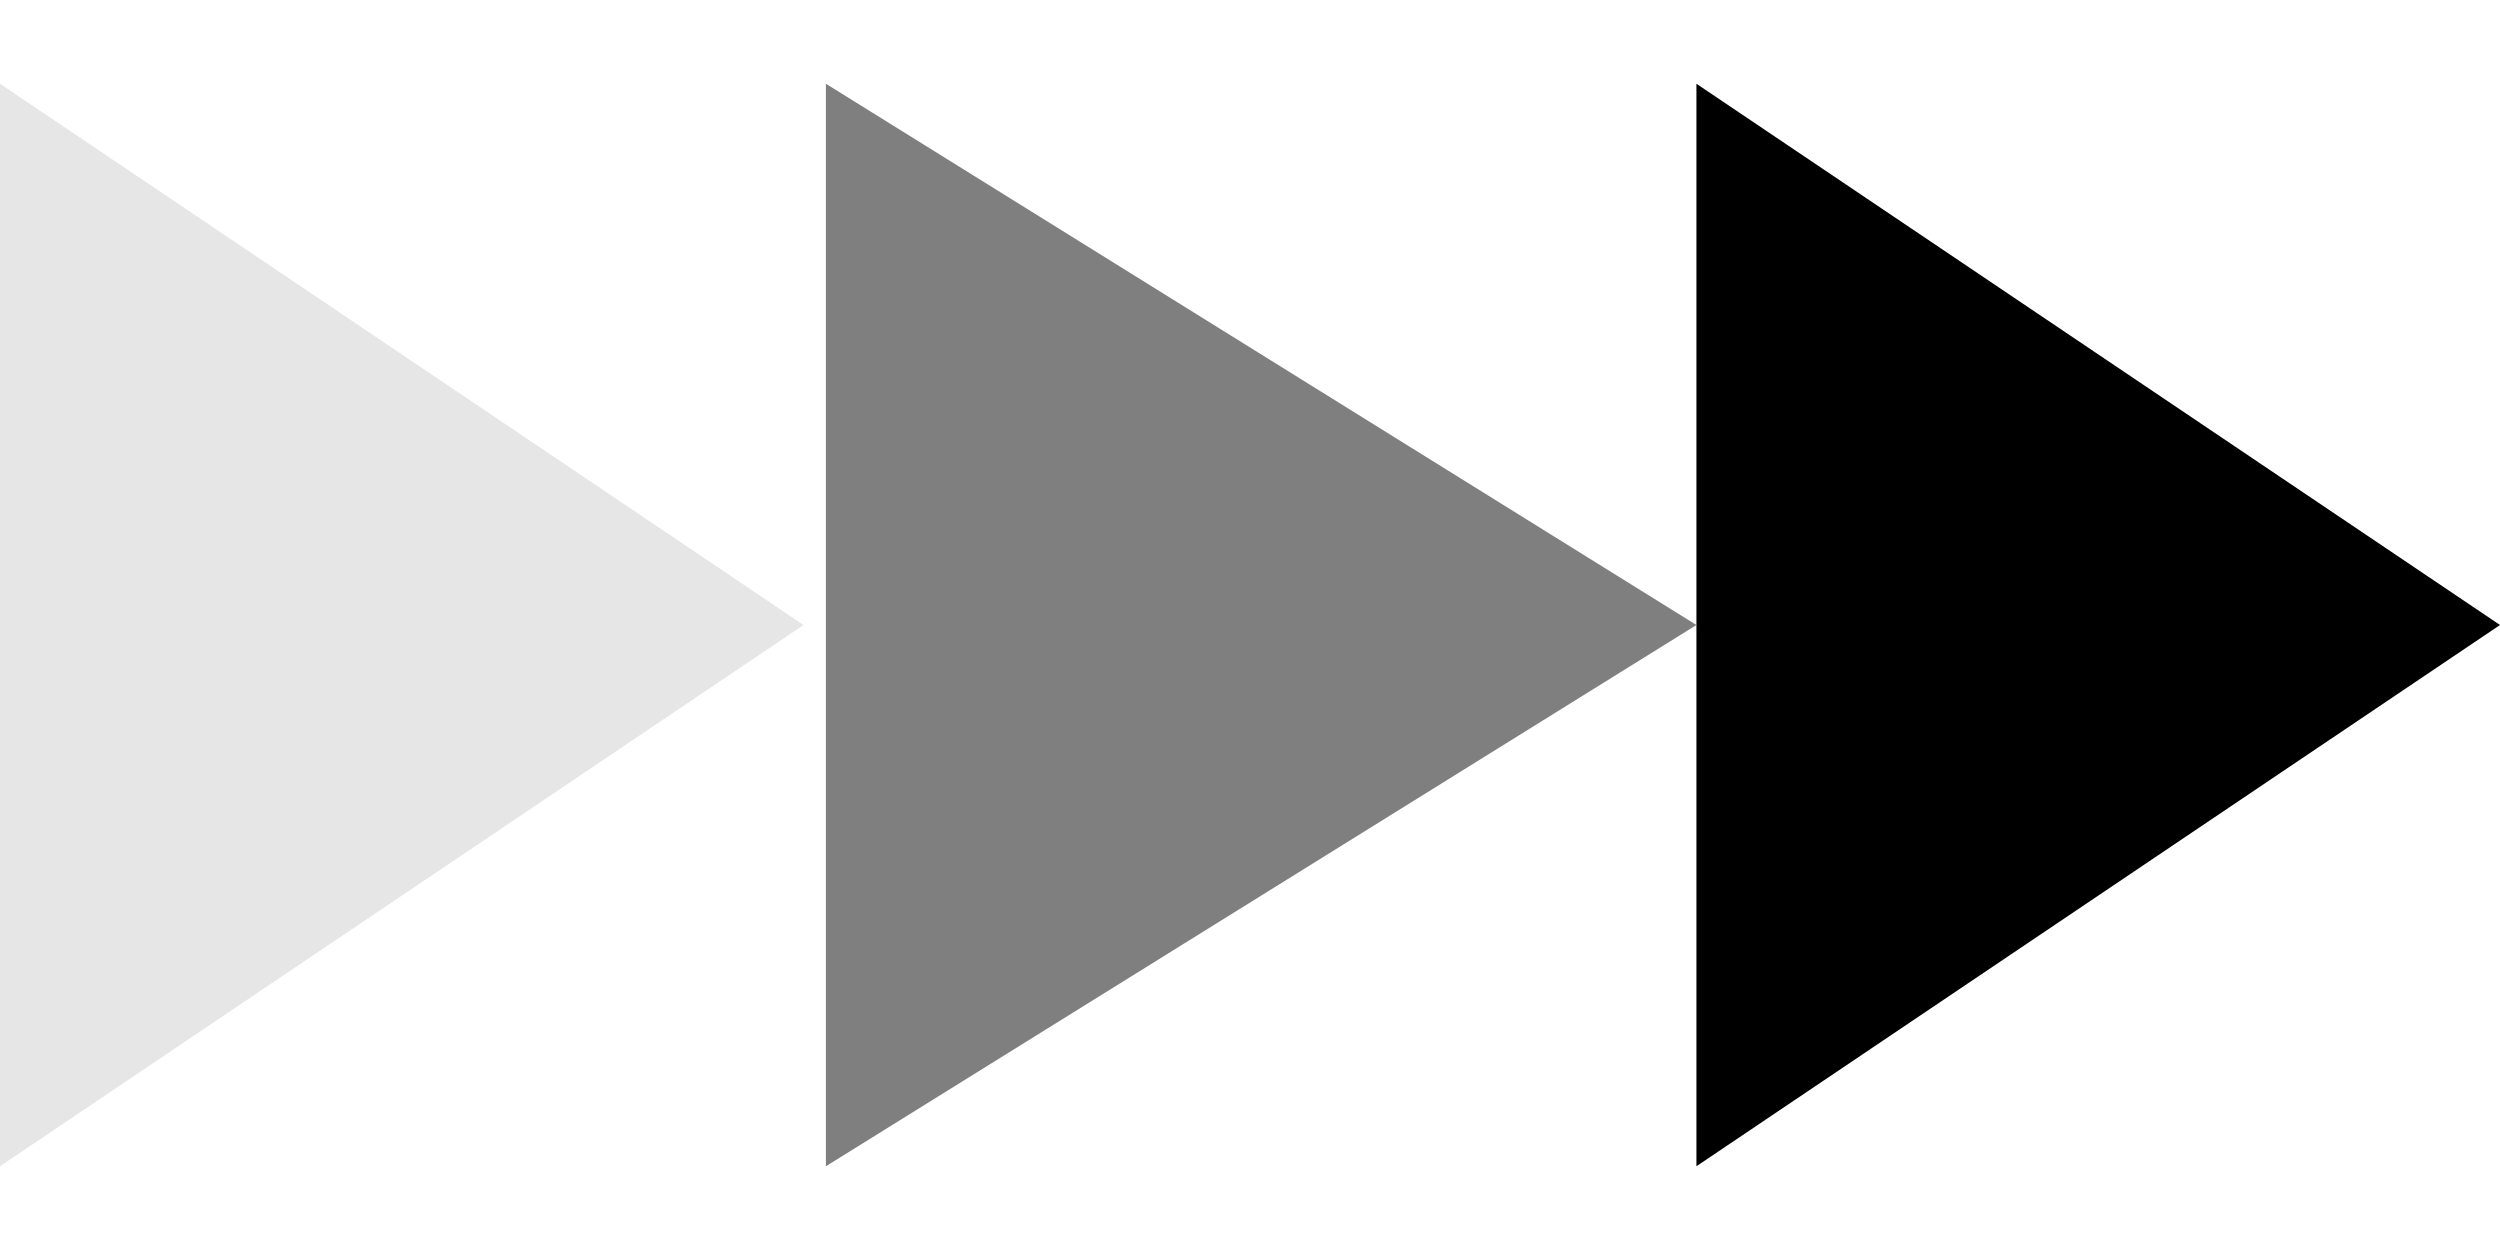 <svg width="28" height="14" viewBox="0 0 28 14" fill="none" xmlns="http://www.w3.org/2000/svg">
    <path d="M9 7L3.82708e-07 13.062L9.12681e-07 0.938L9 7Z" fill="black" fill-opacity="0.1"/>
    <path d="M19 7L9.25 13.062L9.25 0.938L19 7Z" fill="black" fill-opacity="0.5"/>
    <path d="M28 7L19 13.062L19 0.938L28 7Z" fill="black"/>
</svg>
